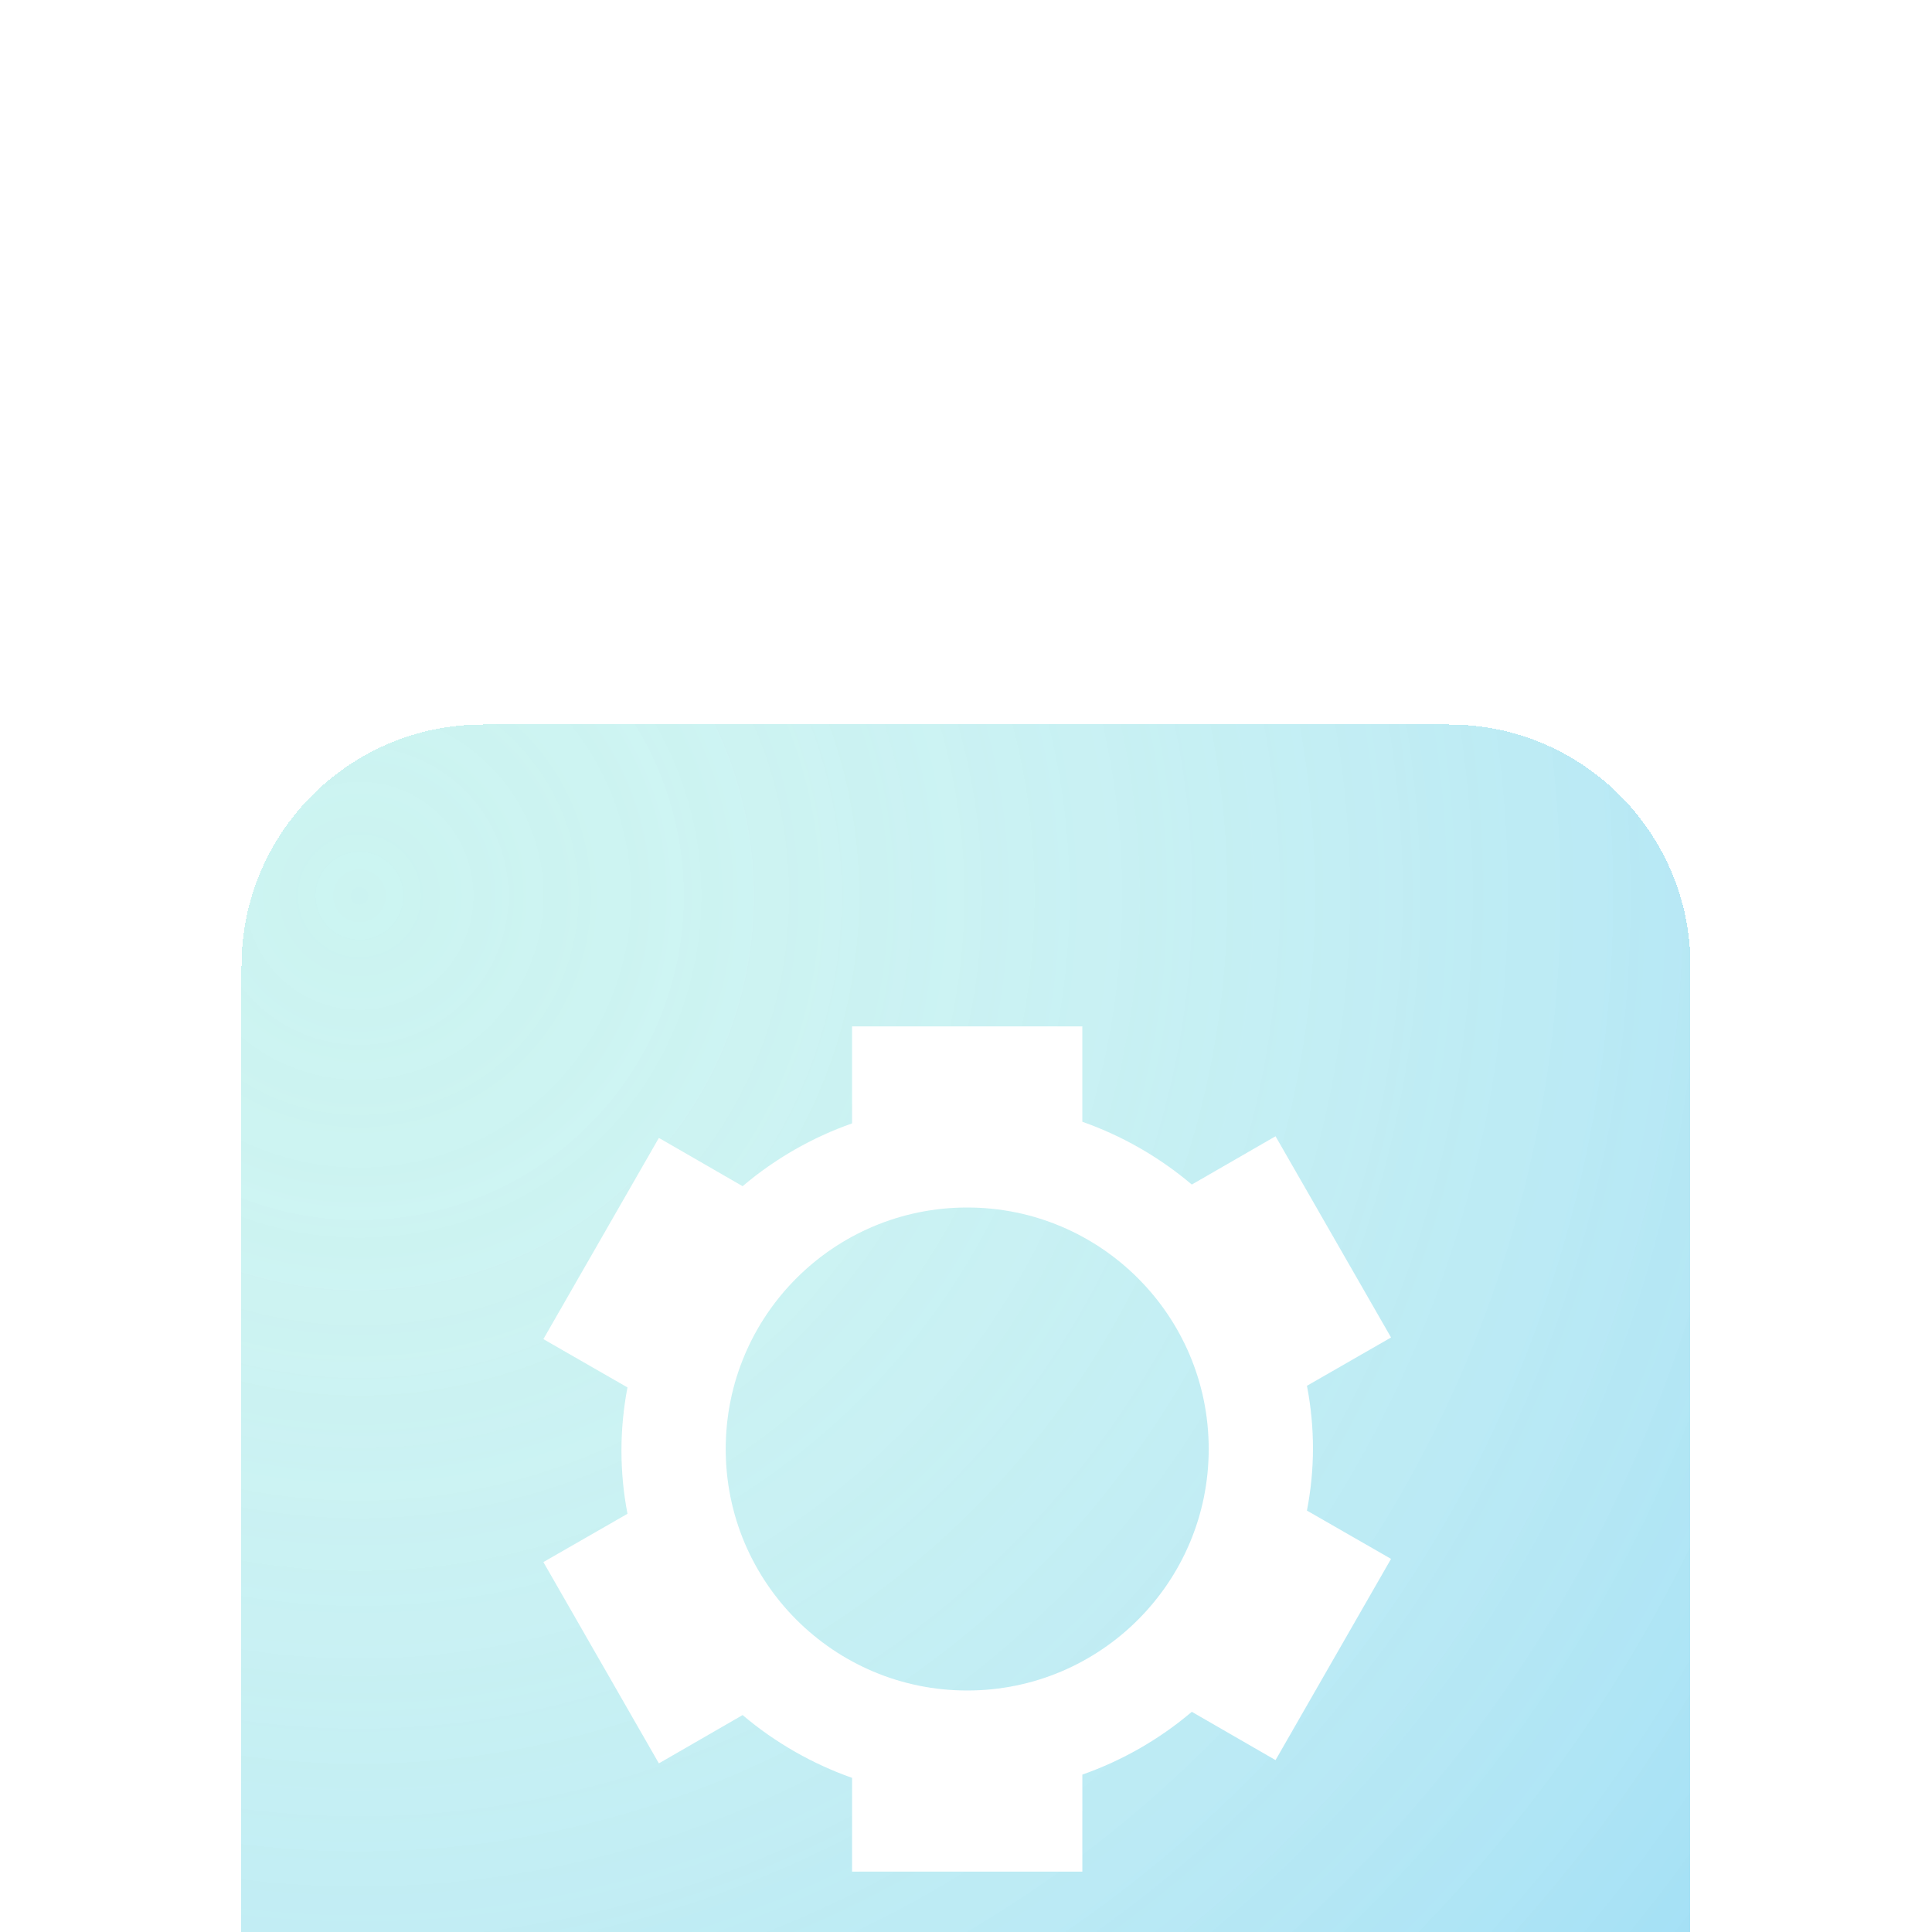<svg width="36" height="36" viewBox="12 0 24 32" fill="none" xmlns="http://www.w3.org/2000/svg">
	<g opacity="0.64" filter="url(#filter0_d_7440_2498)">
		<path d="M12 8C12 5.791 13.791 4 16 4H32C34.209 4 36 5.791 36 8V24C36 26.209 34.209 28 32 28H16C13.791 28 12 26.209 12 24V8Z" fill="#00C6BA" fill-opacity="0.32" shape-rendering="crispEdges"/>
		<path d="M12 8C12 5.791 13.791 4 16 4H32C34.209 4 36 5.791 36 8V24C36 26.209 34.209 28 32 28H16C13.791 28 12 26.209 12 24V8Z" fill="url(#paint0_radial_7440_2498)" shape-rendering="crispEdges"/>
		<path fill-rule="evenodd" clip-rule="evenodd" d="M29.647 14.953C29.714 15.298 29.747 15.649 29.747 16C29.746 16.342 29.712 16.684 29.647 17.02L31.04 17.82L29.127 21.153L27.74 20.353C27.204 20.808 26.589 21.16 25.927 21.393V23H22.113V21.447C21.451 21.213 20.836 20.861 20.3 20.407L18.913 21.207L17 17.873L18.393 17.073C18.26 16.382 18.26 15.671 18.393 14.98L17 14.18L18.913 10.847L20.3 11.647C20.836 11.192 21.451 10.84 22.113 10.607V9H25.927V10.58C26.589 10.813 27.204 11.166 27.74 11.62L29.127 10.82L31.04 14.153L29.647 14.953ZM28.02 16C28.02 18.209 26.229 20 24.02 20C21.811 20 20.02 18.209 20.02 16C20.02 13.791 21.811 12 24.02 12C26.229 12 28.02 13.791 28.02 16Z" fill="white"/>
	</g>
	<defs>
		<filter id="filter0_d_7440_2498" x="0" y="0" width="36" height="36" filterUnits="userSpaceOnUse" color-interpolation-filters="sRGB">
			<feFlood flood-opacity="0" result="BackgroundImageFix"/>
			<feColorMatrix in="SourceAlpha" type="matrix" values="0 0 0 0 0 0 0 0 0 0 0 0 0 0 0 0 0 0 127 0" result="hardAlpha"/>
			<feOffset dy="8"/>
			<feGaussianBlur stdDeviation="6"/>
			<feComposite in2="hardAlpha" operator="out"/>
			<feColorMatrix type="matrix" values="0 0 0 0 0.118 0 0 0 0 0.161 0 0 0 0 0.227 0 0 0 0.16 0"/>
			<feBlend mode="normal" in2="BackgroundImageFix" result="effect1_dropShadow_7440_2498"/>
			<feBlend mode="normal" in="SourceGraphic" in2="effect1_dropShadow_7440_2498" result="shape"/>
		</filter>
		<radialGradient id="paint0_radial_7440_2498" cx="0" cy="0" r="1" gradientUnits="userSpaceOnUse" gradientTransform="translate(13.864 6.68) rotate(42.483) scale(30.016)">
			<stop stop-color="white" stop-opacity="0"/>
			<stop offset="1" stop-color="#0096FB" stop-opacity="0.4"/>
		</radialGradient>
	</defs>
</svg>
